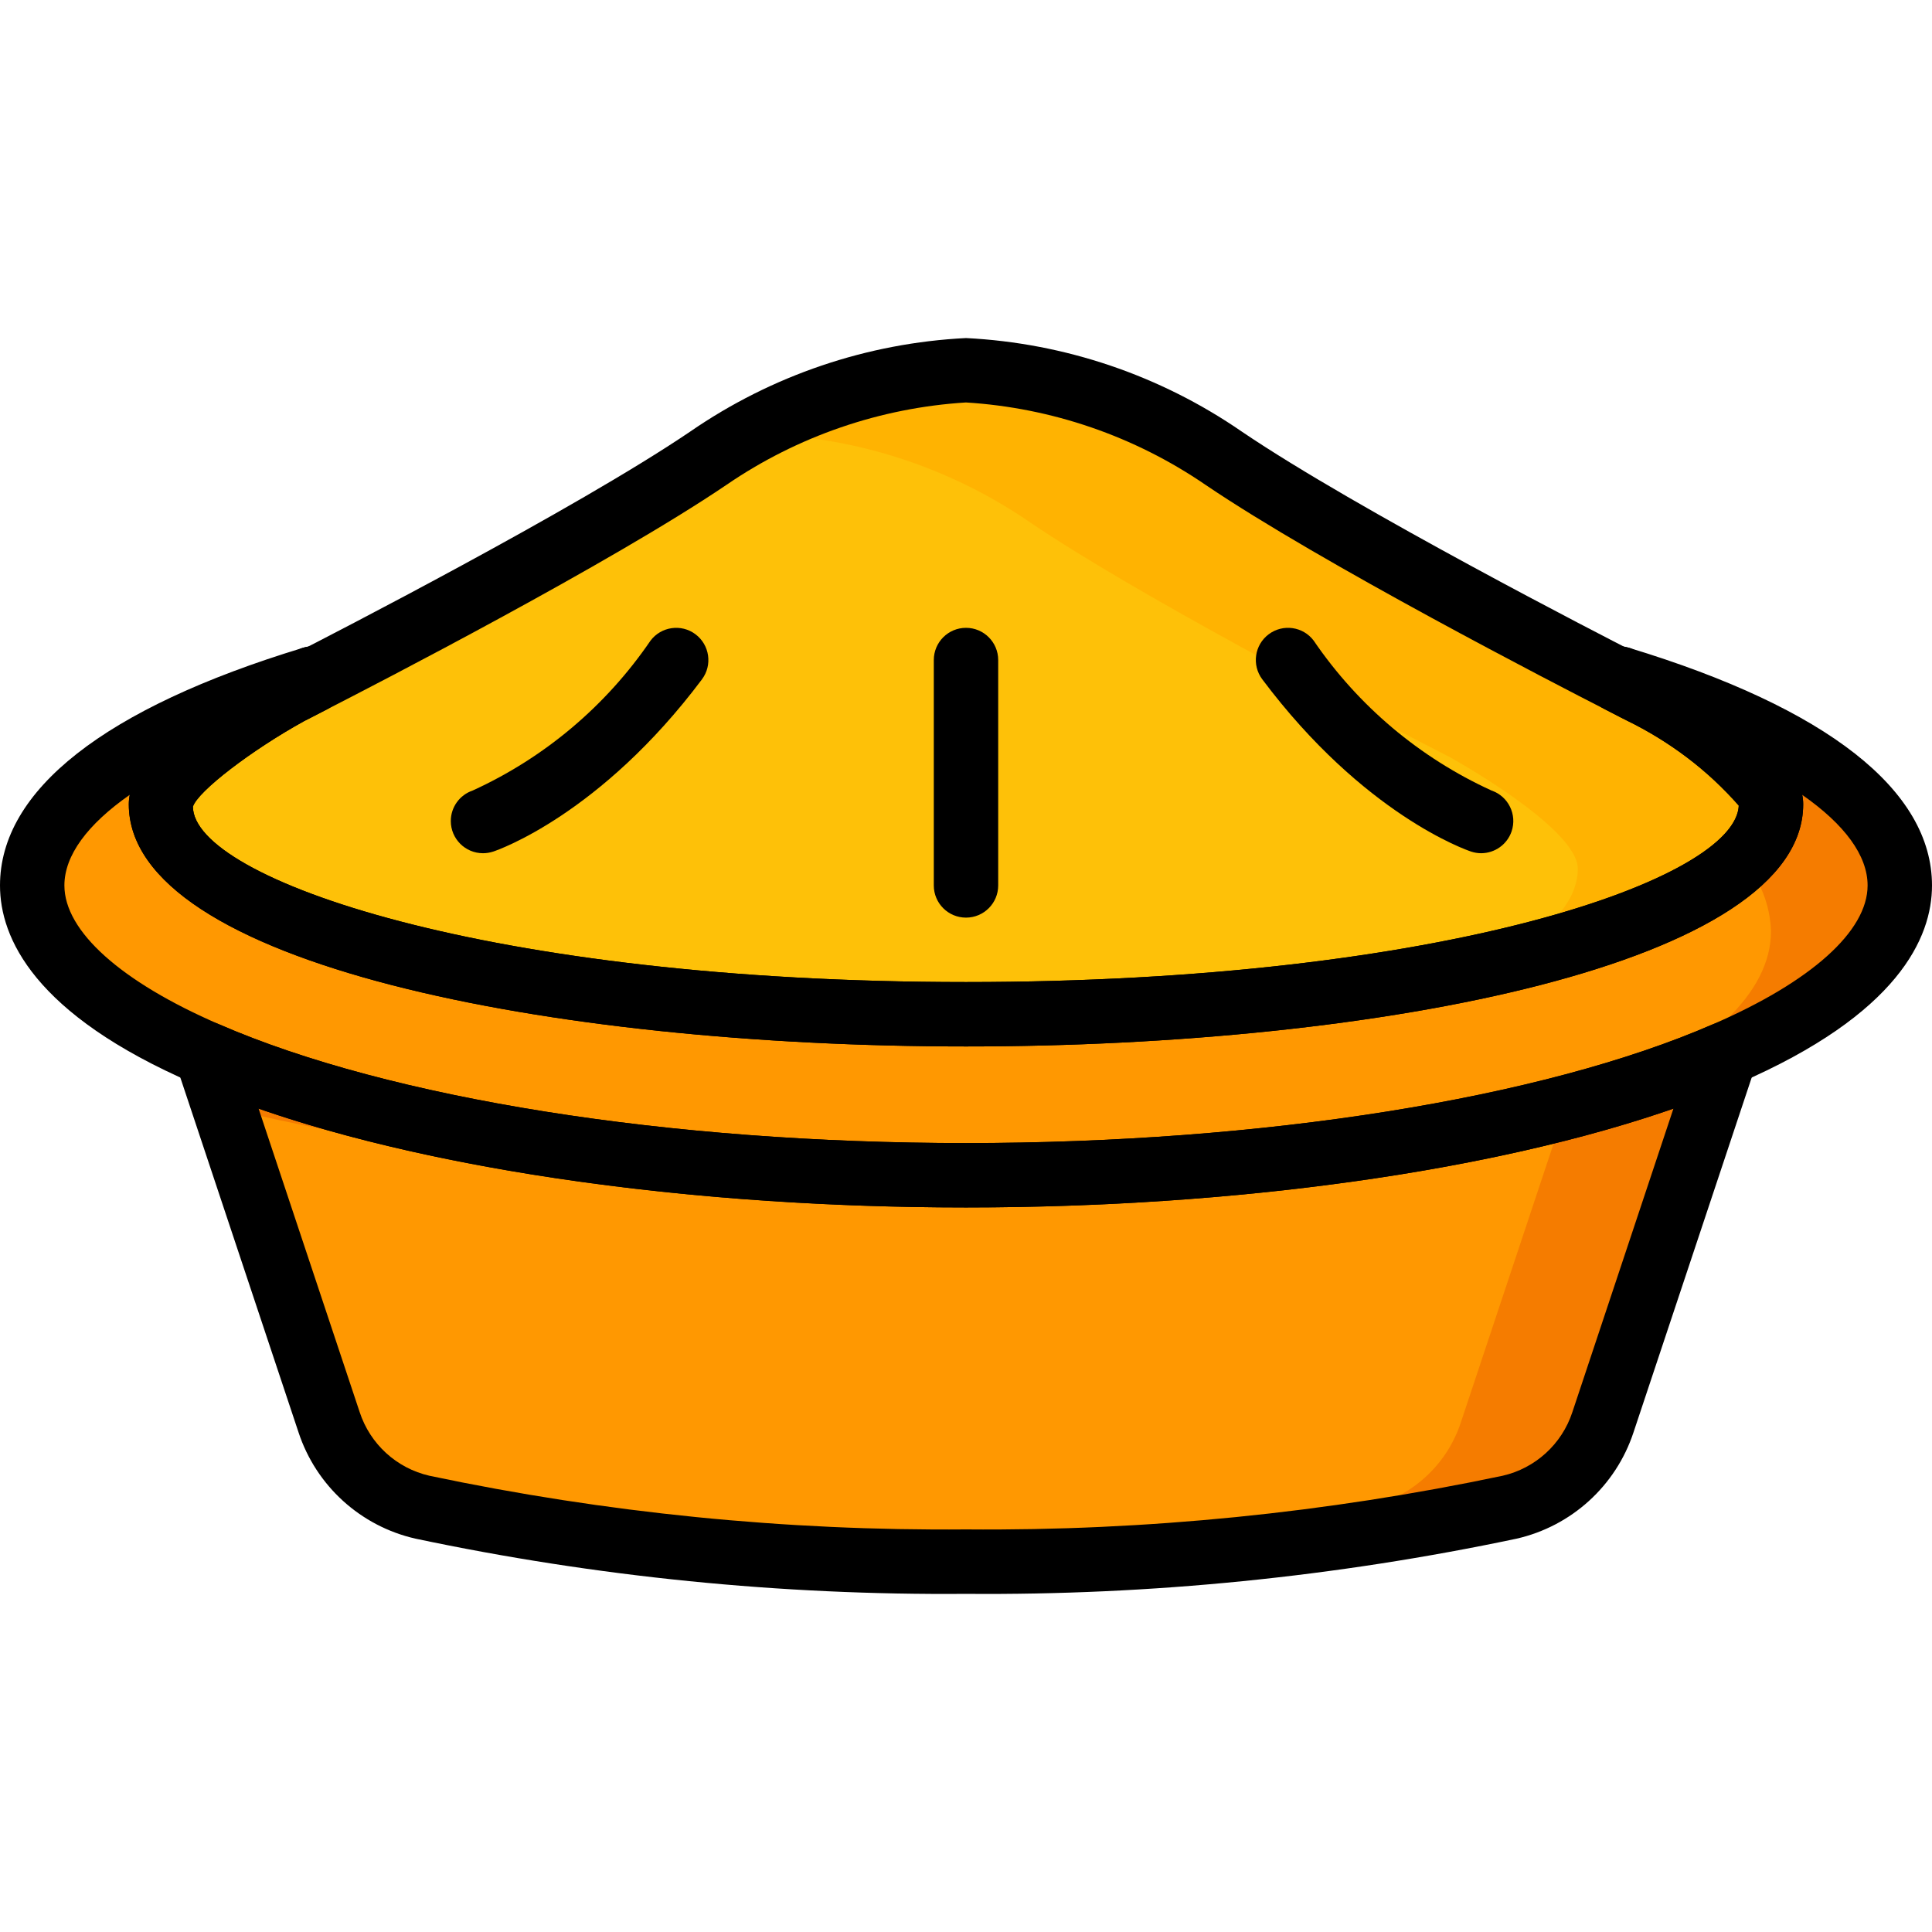 <?xml version="1.0" encoding="iso-8859-1"?>
<!-- Generator: Adobe Illustrator 19.0.0, SVG Export Plug-In . SVG Version: 6.00 Build 0)  -->
<svg xmlns="http://www.w3.org/2000/svg" xmlns:xlink="http://www.w3.org/1999/xlink" version="1.1" id="Capa_1" x="0px" y="0px" viewBox="0 0 512 512" style="enable-background:new 0 0 512 512;" xml:space="preserve">
<path style="fill:#F57C00;" d="M429.312,179.871l-0.256,0.427c3.925,2.048,6.144,3.157,6.144,3.157s34.133,18.773,34.133,29.696  c-0.35,5.743-3.106,11.076-7.595,14.677c-9.557,9.216-27.819,17.408-52.309,23.979C359.194,263.865,307.652,269.565,256,268.789  c-117.76,0-213.333-24.832-213.333-55.637c0-10.923,34.133-29.696,34.133-29.696s2.219-1.109,6.144-3.157l-0.256-0.427  c-14.976,4.309-29.449,10.206-43.179,17.579c-0.085-0.085-0.171,0-0.256,0.085c-1.536,0.939-3.072,1.792-4.523,2.731  c-0.427,0.256-0.939,0.597-1.365,0.853c-0.939,0.597-1.963,1.28-2.987,1.963c-0.341,0.256-0.683,0.427-0.939,0.597  c-0.35,0.179-0.666,0.41-0.939,0.683c-9.318,5.7-16.213,14.626-19.371,25.088c-0.41,1.707-0.614,3.456-0.597,5.205  c0,16.64,17.152,32.085,46.165,44.629C99.584,298.826,173.056,311.455,256,311.455c56.678,0.811,113.203-6.076,168.021-20.48  c11.341-3.166,22.451-7.066,33.28-11.691c29.013-12.544,46.165-27.989,46.165-44.629  C503.467,213.151,475.051,193.781,429.312,179.871z"/>
<path style="fill:#FF9801;" d="M469.333,246.773c0,16.469-16.811,31.744-45.312,44.203C369.203,305.38,312.678,312.266,256,311.455  c-82.944,0-156.416-12.629-201.301-32.171c-29.013-12.544-46.165-27.989-46.165-44.629c-0.017-1.749,0.188-3.499,0.597-5.205  c3.157-10.462,10.052-19.388,19.371-25.088c0.273-0.273,0.589-0.503,0.939-0.683c0.256-0.171,0.597-0.341,0.939-0.597  c1.024-0.683,2.048-1.365,2.987-1.963c0.427-0.256,0.939-0.597,1.365-0.853c1.451-0.939,2.987-1.792,4.523-2.731  c0.085-0.085,0.171-0.171,0.256-0.085c13.73-7.373,28.203-13.269,43.179-17.579l0.256,0.427c-3.925,2.048-6.144,3.157-6.144,3.157  s-34.133,18.773-34.133,29.696c0,30.805,95.573,55.637,213.333,55.637c51.652,0.777,103.194-4.924,153.429-16.981  c24.491-6.571,42.752-14.763,52.309-23.979C466.415,233.051,469.103,239.758,469.333,246.773z"/>
<path style="fill:#FFB301;" d="M469.333,213.151c0,16.896-28.757,32-74.069,42.155c-45.807,9.455-92.493,13.978-139.264,13.483  c-117.76,0-213.333-24.832-213.333-55.637c0-10.923,34.133-29.696,34.133-29.696s2.219-1.109,6.144-3.157  c18.859-9.643,76.459-39.68,104.789-58.88c2.935-2.039,5.99-3.925,9.131-5.632c18.022-10.513,38.298-16.563,59.136-17.664  c24.465,1.34,48.085,9.404,68.267,23.296c28.331,19.2,85.931,49.237,104.789,58.88c3.925,2.048,6.144,3.157,6.144,3.157  S469.333,202.229,469.333,213.151z"/>
<path style="fill:#FEC108;" d="M418.133,230.218c0,9.045-8.277,17.579-22.869,25.088c-45.807,9.455-92.493,13.978-139.264,13.483  c-117.76,0-213.333-24.832-213.333-55.637c0-10.923,34.133-29.696,34.133-29.696s2.219-1.109,6.144-3.157  c18.859-9.643,76.459-39.68,104.789-58.88c2.935-2.039,5.99-3.925,9.131-5.632c2.637-0.341,5.282-0.538,7.936-0.597  c24.465,1.34,48.085,9.404,68.267,23.296c28.331,19.2,85.931,49.237,104.789,58.88c3.925,2.048,6.144,3.157,6.144,3.157  S418.133,219.295,418.133,230.218z"/>
<g>
	<path style="fill:#F57C00;" d="M392.533,217.58c0,0-25.6-8.533-51.2-42.667"/>
	<path style="fill:#F57C00;" d="M457.301,279.285l-32.512,97.621c-3.703,11.341-13.107,19.9-24.747,22.528   c-47.351,9.984-95.65,14.822-144.043,14.421c-5.973,0-11.861-0.085-17.664-0.256c-0.768,0.043-1.536,0.043-2.304,0   c-41.719-0.691-83.277-5.436-124.075-14.165c-11.639-2.628-21.043-11.187-24.747-22.528l-27.733-83.371l-4.779-14.251   c41.472,18.091,107.349,30.208,182.528,31.915c6.229,0.171,12.459,0.256,18.773,0.256c53.495,0.58,106.863-5.436,158.891-17.92   C429.363,289.857,443.546,285.096,457.301,279.285z"/>
</g>
<path style="fill:#FF9801;" d="M419.669,279.285l-4.779,14.251l-27.733,83.371c-3.703,11.341-13.107,19.9-24.747,22.528  c-40.806,8.73-82.355,13.474-124.075,14.165c-0.768,0.043-1.536,0.043-2.304,0c-41.719-0.691-83.277-5.436-124.075-14.165  c-11.639-2.628-21.043-11.187-24.747-22.528l-27.733-83.371c52.028,12.484,105.395,18.5,158.891,17.92  c6.315,0,12.629-0.085,18.859-0.256C312.405,309.493,378.197,297.29,419.669,279.285z"/>
<path d="M256,319.989c-80.879,0-157.406-12.288-204.706-32.879C8.9,268.78,0,248.462,0,234.655c0-25.225,27.733-46.993,80.205-62.95  c3.746-1.143,7.799,0.418,9.805,3.78c1.246,2.082,1.613,4.565,1.015,6.921c-0.58,2.304-2.074,4.275-4.13,5.461  c-4.011,2.091-6.272,3.226-6.272,3.226c-13.978,7.706-28.177,18.594-29.491,22.673c0.068,19.055,77.978,46.49,204.868,46.49  s204.8-27.435,204.8-47.104c-8.422-9.19-18.492-16.725-29.687-22.212c-0.026-0.009-2.253-1.126-6.007-3.081  c-4.181-2.185-5.794-7.347-3.61-11.529c0.077-0.145,0.154-0.282,0.239-0.418c2.048-3.482,6.144-5.188,10.061-4.207  C484.267,187.662,512,209.431,512,234.655c0,13.807-8.9,34.125-51.311,52.463C413.406,307.692,336.879,319.989,256,319.989z   M34.389,210.634c-11.23,7.851-17.323,16.077-17.323,24.021c0,12.109,14.95,25.523,41.02,36.804  c45.278,19.712,119.262,31.462,197.914,31.462s152.636-11.759,197.897-31.462c26.086-11.281,41.037-24.695,41.037-36.804  c0-7.945-6.093-16.171-17.323-24.013c0.171,0.819,0.256,1.664,0.256,2.509c0,42.129-111.616,64.171-221.867,64.171  S34.133,255.28,34.133,213.151C34.133,212.307,34.219,211.462,34.389,210.634z"/>
<path d="M82.688,188.405c-4.71,0-8.533-3.823-8.533-8.533c0-3.345,1.954-6.374,4.992-7.765c1.161-0.555,2.423-0.845,3.712-0.853  c4.719,0,8.533,3.823,8.533,8.542c0,3.328-1.937,6.357-4.966,7.748C85.257,188.097,83.985,188.396,82.688,188.405z"/>
<path d="M429.312,188.405c-1.297-0.009-2.577-0.307-3.738-0.87c-4.284-1.971-6.153-7.04-4.181-11.324  c1.391-3.021,4.42-4.958,7.748-4.958c1.289,0.009,2.56,0.299,3.721,0.853c4.284,1.963,6.17,7.031,4.207,11.315  C435.678,186.451,432.649,188.405,429.312,188.405L429.312,188.405z"/>
<path d="M256,277.322c-110.251,0-221.867-22.042-221.867-64.171c0-13.892,24.158-29.261,38.554-37.171  c0.333-0.179,2.5-1.254,6.306-3.251c7.484-3.823,73.395-37.658,103.953-58.377C204.527,99.47,229.82,90.894,256,89.589  c26.189,1.314,51.49,9.899,73.079,24.781c30.532,20.702,96.444,54.537,103.859,58.325c3.874,2.022,6.042,3.106,6.076,3.123  c14.694,8.073,38.852,23.441,38.852,37.333C477.867,255.28,366.251,277.322,256,277.322z M255.983,106.655  c-22.724,1.417-44.646,8.951-63.437,21.82c-30.78,20.855-93.466,53.154-105.719,59.426c-3.942,2.057-6.212,3.191-6.212,3.191  c-13.978,7.706-28.177,18.594-29.491,22.673c0.077,19.055,77.986,46.49,204.877,46.49c126.046,0,203.767-27.076,204.792-46.711  c-8.286-9.438-18.381-17.118-29.679-22.596c-0.026-0.009-2.253-1.126-6.007-3.081c-12.186-6.229-74.871-38.537-105.626-59.375  C300.672,115.607,278.733,108.063,255.983,106.655z"/>
<path d="M128,226.113c-4.71,0-8.533-3.823-8.533-8.533c0-3.661,2.33-6.903,5.794-8.081c19.029-8.687,35.319-22.417,47.113-39.697  c2.825-3.772,8.175-4.54,11.938-1.715c3.763,2.825,4.54,8.175,1.715,11.938c0,0,0,0,0,0.009  c-26.889,35.857-54.178,45.269-55.322,45.645C129.826,225.96,128.922,226.113,128,226.113z"/>
<path d="M392.533,226.113c-0.913,0-1.826-0.154-2.697-0.444c-1.143-0.375-28.442-9.779-55.322-45.645  c-2.825-3.772-2.065-9.114,1.707-11.938c3.772-2.825,9.114-2.065,11.938,1.707c0,0,0,0,0,0.009  c11.793,17.28,28.083,31.01,47.113,39.697c4.463,1.527,6.835,6.391,5.308,10.846C399.403,223.784,396.169,226.096,392.533,226.113  L392.533,226.113z"/>
<path d="M256,243.18c-4.71,0-8.533-3.814-8.533-8.525c0,0,0,0,0-0.009v-59.733c0-4.71,3.823-8.533,8.533-8.533  c4.71,0,8.533,3.823,8.533,8.533v59.733C264.533,239.357,260.719,243.18,256,243.18L256,243.18z"/>
<path d="M256,422.389c-49.024,0.401-97.946-4.506-145.911-14.635c-14.549-3.311-26.308-13.995-30.976-28.169L46.601,281.99  c-1.493-4.471,0.922-9.301,5.393-10.795c1.997-0.666,4.173-0.572,6.11,0.273c45.261,19.703,119.245,31.462,197.897,31.462  s152.636-11.759,197.897-31.462c4.318-1.877,9.353,0.094,11.23,4.42c0.845,1.929,0.939,4.105,0.273,6.11l-32.512,97.613  c-4.685,14.174-16.452,24.858-31.01,28.16C353.92,417.883,305.015,422.79,256,422.389z M68.531,293.8l26.778,80.401  c2.773,8.482,9.788,14.899,18.492,16.887c46.746,9.856,94.43,14.626,142.208,14.225c47.761,0.401,95.428-4.369,142.174-14.217  c8.713-1.988,15.736-8.397,18.517-16.887l26.778-80.418C395.938,310.337,327.68,319.989,256,319.989S116.062,310.337,68.531,293.8z"/>
<g>
</g>
<g>
</g>
<g>
</g>
<g>
</g>
<g>
</g>
<g>
</g>
<g>
</g>
<g>
</g>
<g>
</g>
<g>
</g>
<g>
</g>
<g>
</g>
<g>
</g>
<g>
</g>
<g>
</g>
</svg>
